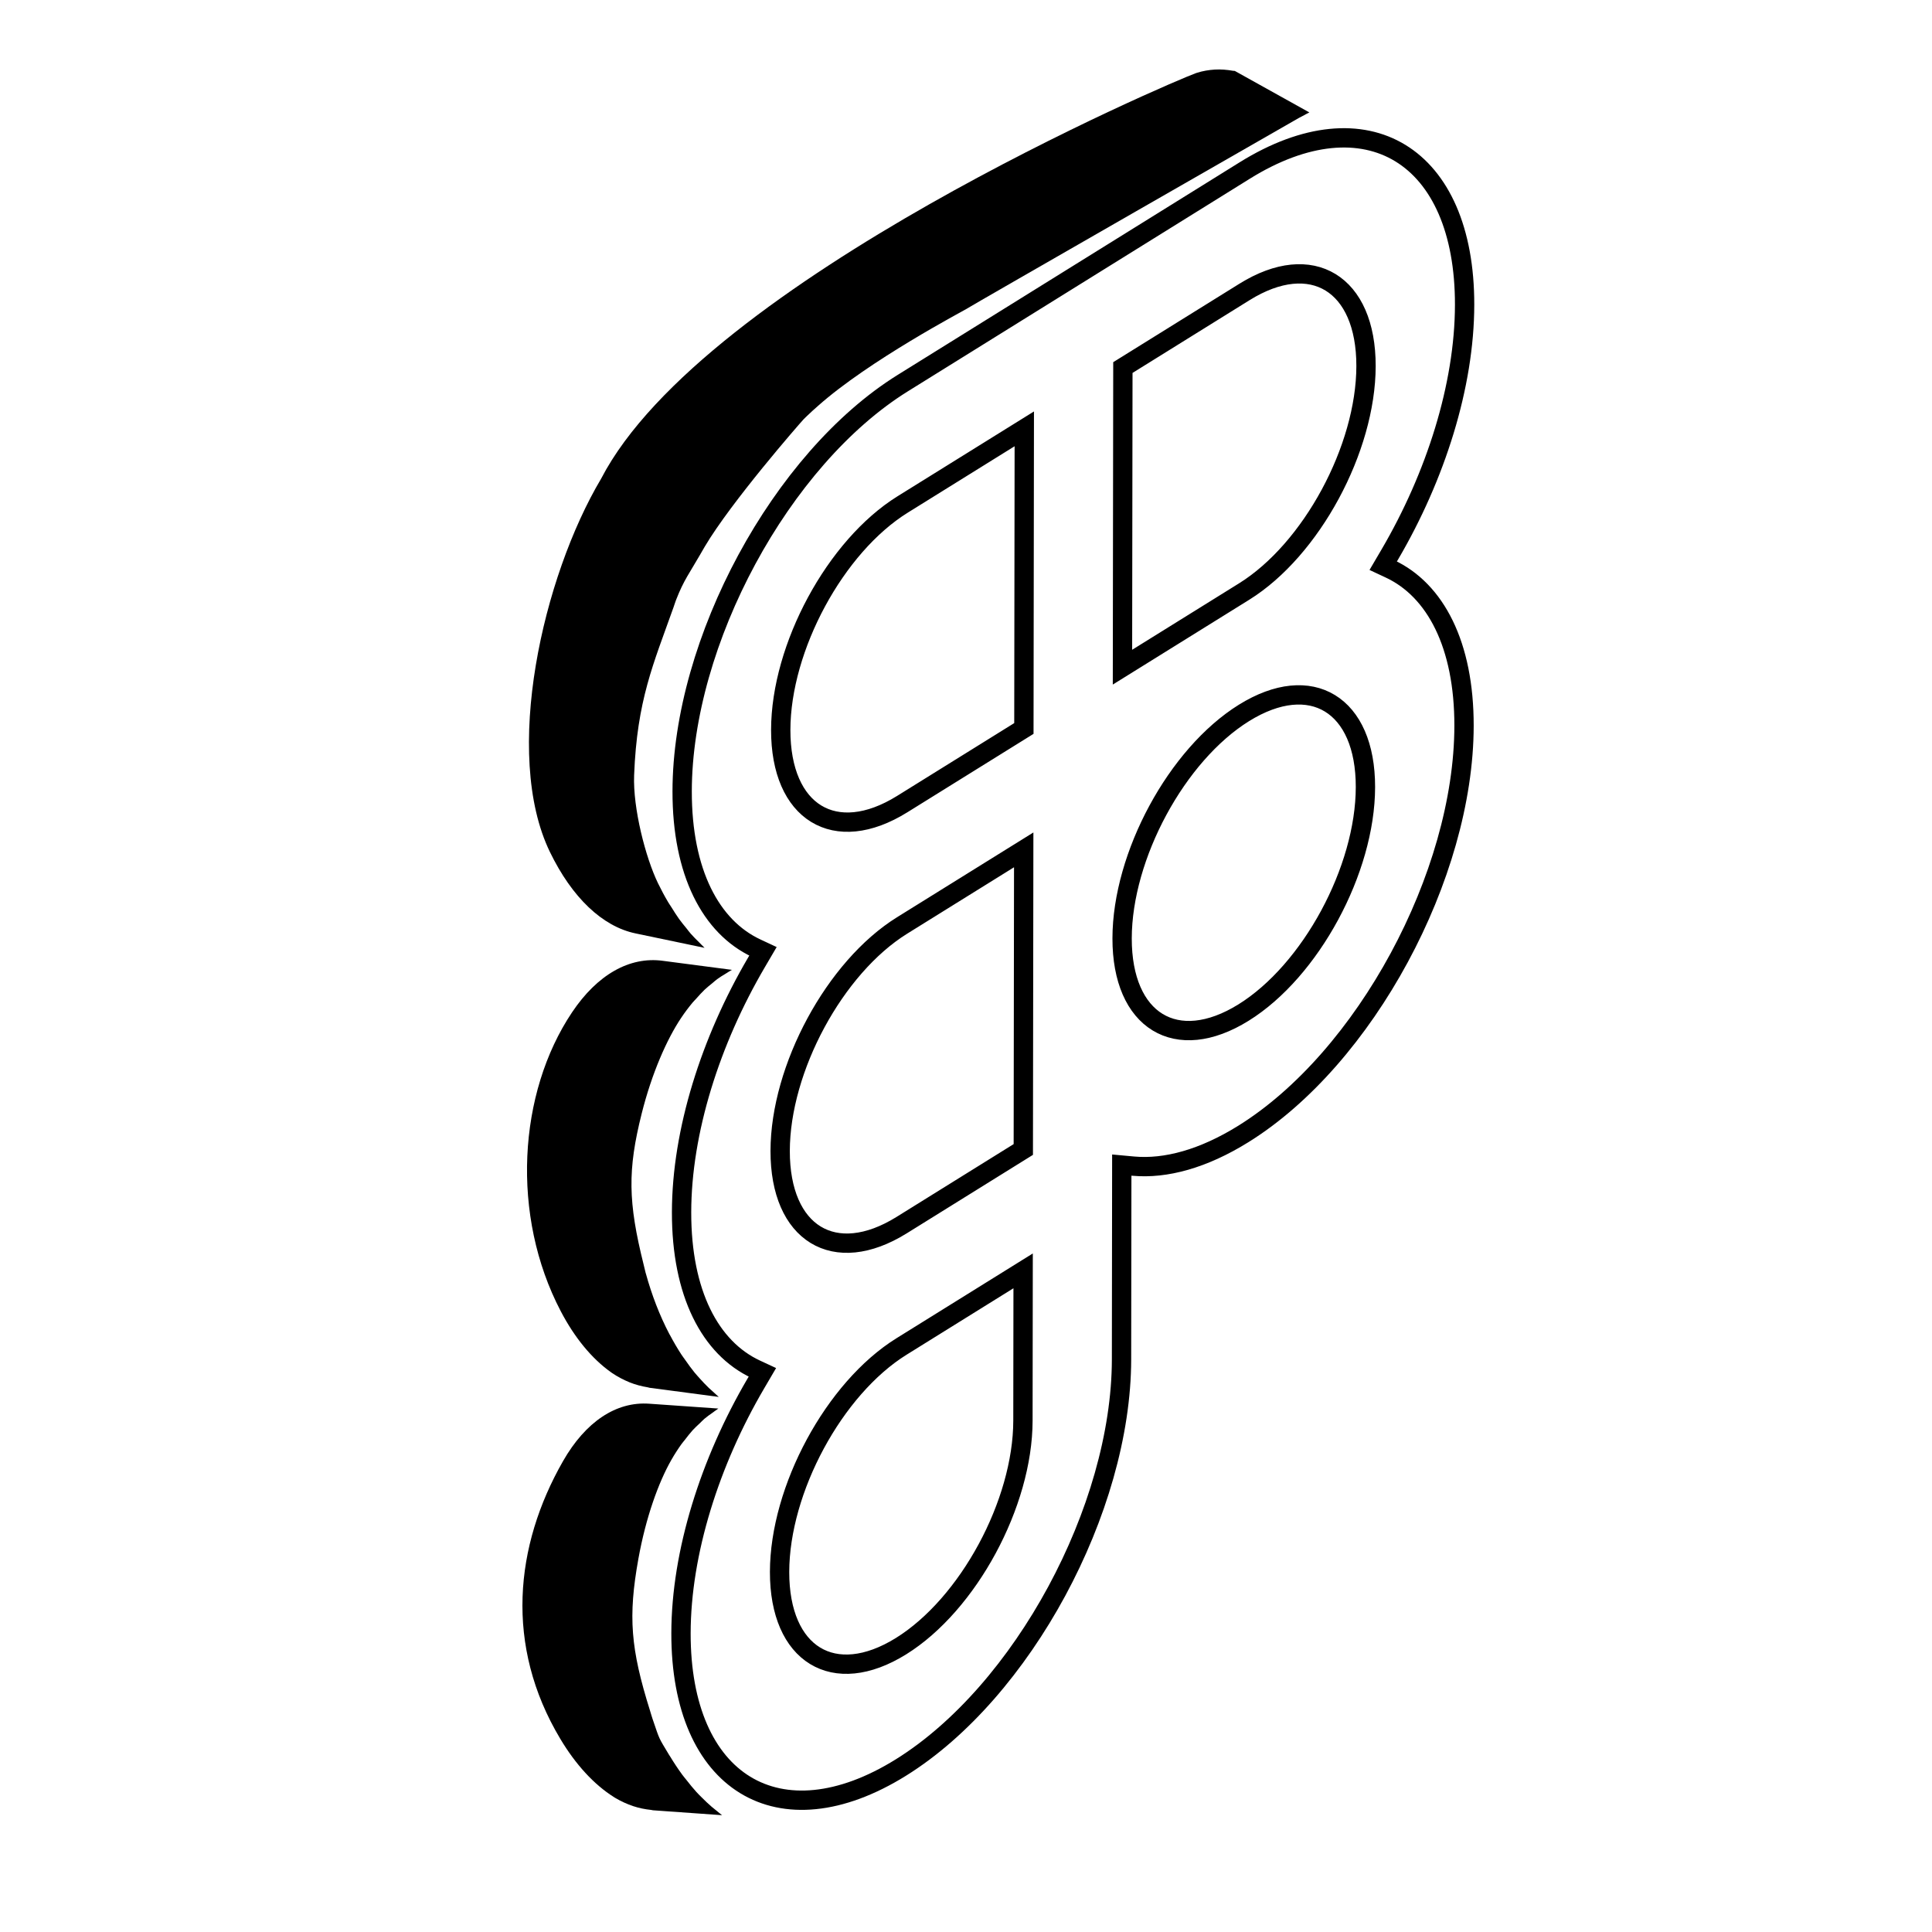 <svg width="100" height="100" viewBox="0 0 100 100" fill="none" xmlns="http://www.w3.org/2000/svg">
<path d="M46.728 19.829L64.427 8.826C70.723 4.912 75.819 8.023 75.808 15.775C75.802 19.968 74.305 24.659 71.934 28.703L71.595 29.281L71.933 29.439C74.297 30.54 75.784 33.375 75.778 37.568C75.767 45.32 70.654 54.778 64.358 58.692C62.281 59.984 60.335 60.511 58.66 60.359L58.063 60.304L58.05 70.362C58.039 78.114 52.925 87.573 46.629 91.488C40.332 95.402 35.237 92.29 35.248 84.537C35.254 80.345 36.751 75.654 39.122 71.61L39.461 71.032L39.123 70.875C36.759 69.774 35.272 66.939 35.278 62.746C35.283 58.553 36.781 53.863 39.152 49.818L39.491 49.24L39.153 49.082C36.789 47.981 35.302 45.146 35.308 40.954C35.319 33.201 40.431 23.744 46.728 19.829ZM46.659 69.696C43.181 71.858 40.357 77.082 40.351 81.365C40.345 85.647 43.16 87.367 46.638 85.205C50.116 83.042 52.941 77.817 52.947 73.534L52.957 65.78L46.659 69.696ZM46.689 47.904C43.211 50.067 40.387 55.291 40.381 59.574C40.375 63.856 43.19 65.575 46.668 63.413L52.966 59.497L52.987 43.989L46.689 47.904ZM64.388 36.901C60.91 39.063 58.086 44.288 58.08 48.57C58.074 52.853 60.888 54.572 64.367 52.409C67.845 50.247 70.669 45.023 70.675 40.74C70.681 36.458 67.866 34.739 64.388 36.901ZM46.719 26.112C43.241 28.274 40.417 33.499 40.411 37.781C40.405 42.064 43.22 43.783 46.698 41.621L52.996 37.706L53.017 22.197L46.719 26.112ZM58.099 34.533L64.397 30.618C67.875 28.456 70.699 23.23 70.705 18.948C70.711 14.666 67.896 12.947 64.418 15.109L58.12 19.024L58.099 34.533Z" stroke="black"/>
<path d="M29.613 52.392C30.917 50.448 32.581 49.502 34.298 49.73L37.882 50.199C37.857 50.212 37.834 50.23 37.81 50.243C37.73 50.286 37.655 50.341 37.576 50.388C37.423 50.48 37.269 50.571 37.12 50.681C37.033 50.745 36.949 50.824 36.864 50.894C36.729 51.004 36.593 51.109 36.463 51.234C36.318 51.372 36.18 51.53 36.04 51.686C35.977 51.758 35.909 51.82 35.847 51.895C35.643 52.14 35.445 52.403 35.256 52.686C34.517 53.789 33.739 55.546 33.214 57.636C32.481 60.557 32.503 62.21 33.319 65.474C33.354 65.611 33.382 65.751 33.419 65.888C33.422 65.897 33.425 65.905 33.428 65.914C33.734 67.024 34.139 68.083 34.646 69.051C34.659 69.076 34.673 69.095 34.686 69.119C34.871 69.468 35.064 69.796 35.266 70.107C35.333 70.21 35.405 70.302 35.474 70.401C35.627 70.621 35.783 70.837 35.945 71.036C36.03 71.14 36.12 71.236 36.207 71.335C36.364 71.511 36.523 71.68 36.687 71.837C36.778 71.923 36.87 72.006 36.962 72.086C37.044 72.156 37.12 72.238 37.203 72.304L33.618 71.831C33.588 71.826 33.558 71.812 33.527 71.807C33.209 71.755 32.895 71.673 32.591 71.551C32.285 71.426 31.983 71.27 31.689 71.073C31.665 71.055 31.64 71.037 31.615 71.02C30.634 70.323 29.739 69.236 29.027 67.873C26.432 62.926 26.805 56.579 29.613 52.392Z" fill="black"/>
<path d="M29.143 75.626C30.308 73.589 31.893 72.533 33.606 72.656L37.181 72.906C37.158 72.92 37.137 72.941 37.114 72.955C37.038 73.003 36.966 73.063 36.892 73.115C36.746 73.218 36.599 73.318 36.459 73.438C36.377 73.508 36.3 73.593 36.22 73.669C36.093 73.788 35.966 73.902 35.845 74.036C35.71 74.184 35.584 74.352 35.456 74.517C35.398 74.594 35.335 74.66 35.278 74.74C35.092 74.999 34.913 75.276 34.744 75.573C34.084 76.729 33.428 78.546 33.043 80.682C32.506 83.669 32.634 85.331 33.652 88.567C33.695 88.703 33.732 88.842 33.778 88.977C33.781 88.986 33.784 88.994 33.788 89.004C34.162 90.102 34.072 89.895 34.635 90.838C34.649 90.862 34.665 90.881 34.679 90.904C34.884 91.243 35.097 91.563 35.316 91.863C35.389 91.962 35.466 92.05 35.541 92.145C35.707 92.358 35.875 92.565 36.048 92.755C36.139 92.856 36.233 92.947 36.327 93.04C36.493 93.208 36.661 93.368 36.834 93.516C36.929 93.597 37.025 93.675 37.122 93.75C37.207 93.816 37.288 93.893 37.374 93.954L33.797 93.7C33.767 93.698 33.736 93.685 33.706 93.682C33.387 93.649 33.072 93.586 32.763 93.482C32.452 93.376 32.143 93.237 31.84 93.057C31.815 93.041 31.789 93.024 31.763 93.008C30.747 92.367 29.792 91.329 29 90.001C26.114 85.181 26.634 80.016 29.143 75.626Z" fill="black"/>
<path d="M28.465 44.101C29.61 46.461 31.183 47.957 32.896 48.313L36.468 49.06C36.445 49.039 36.424 49.013 36.401 48.992C36.326 48.923 36.255 48.843 36.181 48.77C36.036 48.627 35.891 48.486 35.752 48.327C35.67 48.234 35.594 48.128 35.515 48.03C35.39 47.876 35.263 47.726 35.144 47.559C35.011 47.373 34.886 47.17 34.76 46.969C34.702 46.877 34.64 46.793 34.584 46.697C34.4 46.387 34.225 46.06 34.058 45.717C33.41 44.378 32.756 41.831 32.822 40.124C32.973 36.233 33.816 34.377 34.863 31.429C34.907 31.305 34.945 31.176 34.992 31.055C34.995 31.047 34.998 31.039 35.002 31.031C35.386 30.038 35.718 29.615 36.222 28.736C36.322 28.561 36.378 28.464 36.48 28.291C37.851 25.975 41.367 21.947 41.589 21.708C41.662 21.629 41.74 21.563 41.815 21.488C41.983 21.323 42.125 21.201 42.328 21.02C44.981 18.653 49.91 16.068 50.004 16C50.171 15.88 67.055 6.205 67.228 6.106C67.324 6.051 67.421 6.001 67.519 5.953C67.604 5.911 67.686 5.856 67.772 5.819L63.913 3.671C63.883 3.665 63.852 3.67 63.822 3.664C63.503 3.608 63.188 3.583 62.879 3.601C62.567 3.62 62.257 3.672 61.953 3.768C61.927 3.777 61.901 3.786 61.876 3.795C60.855 4.152 36.435 14.512 31.115 24.775C28.092 29.861 26 39.017 28.465 44.101Z" fill="black"/>
</svg>
